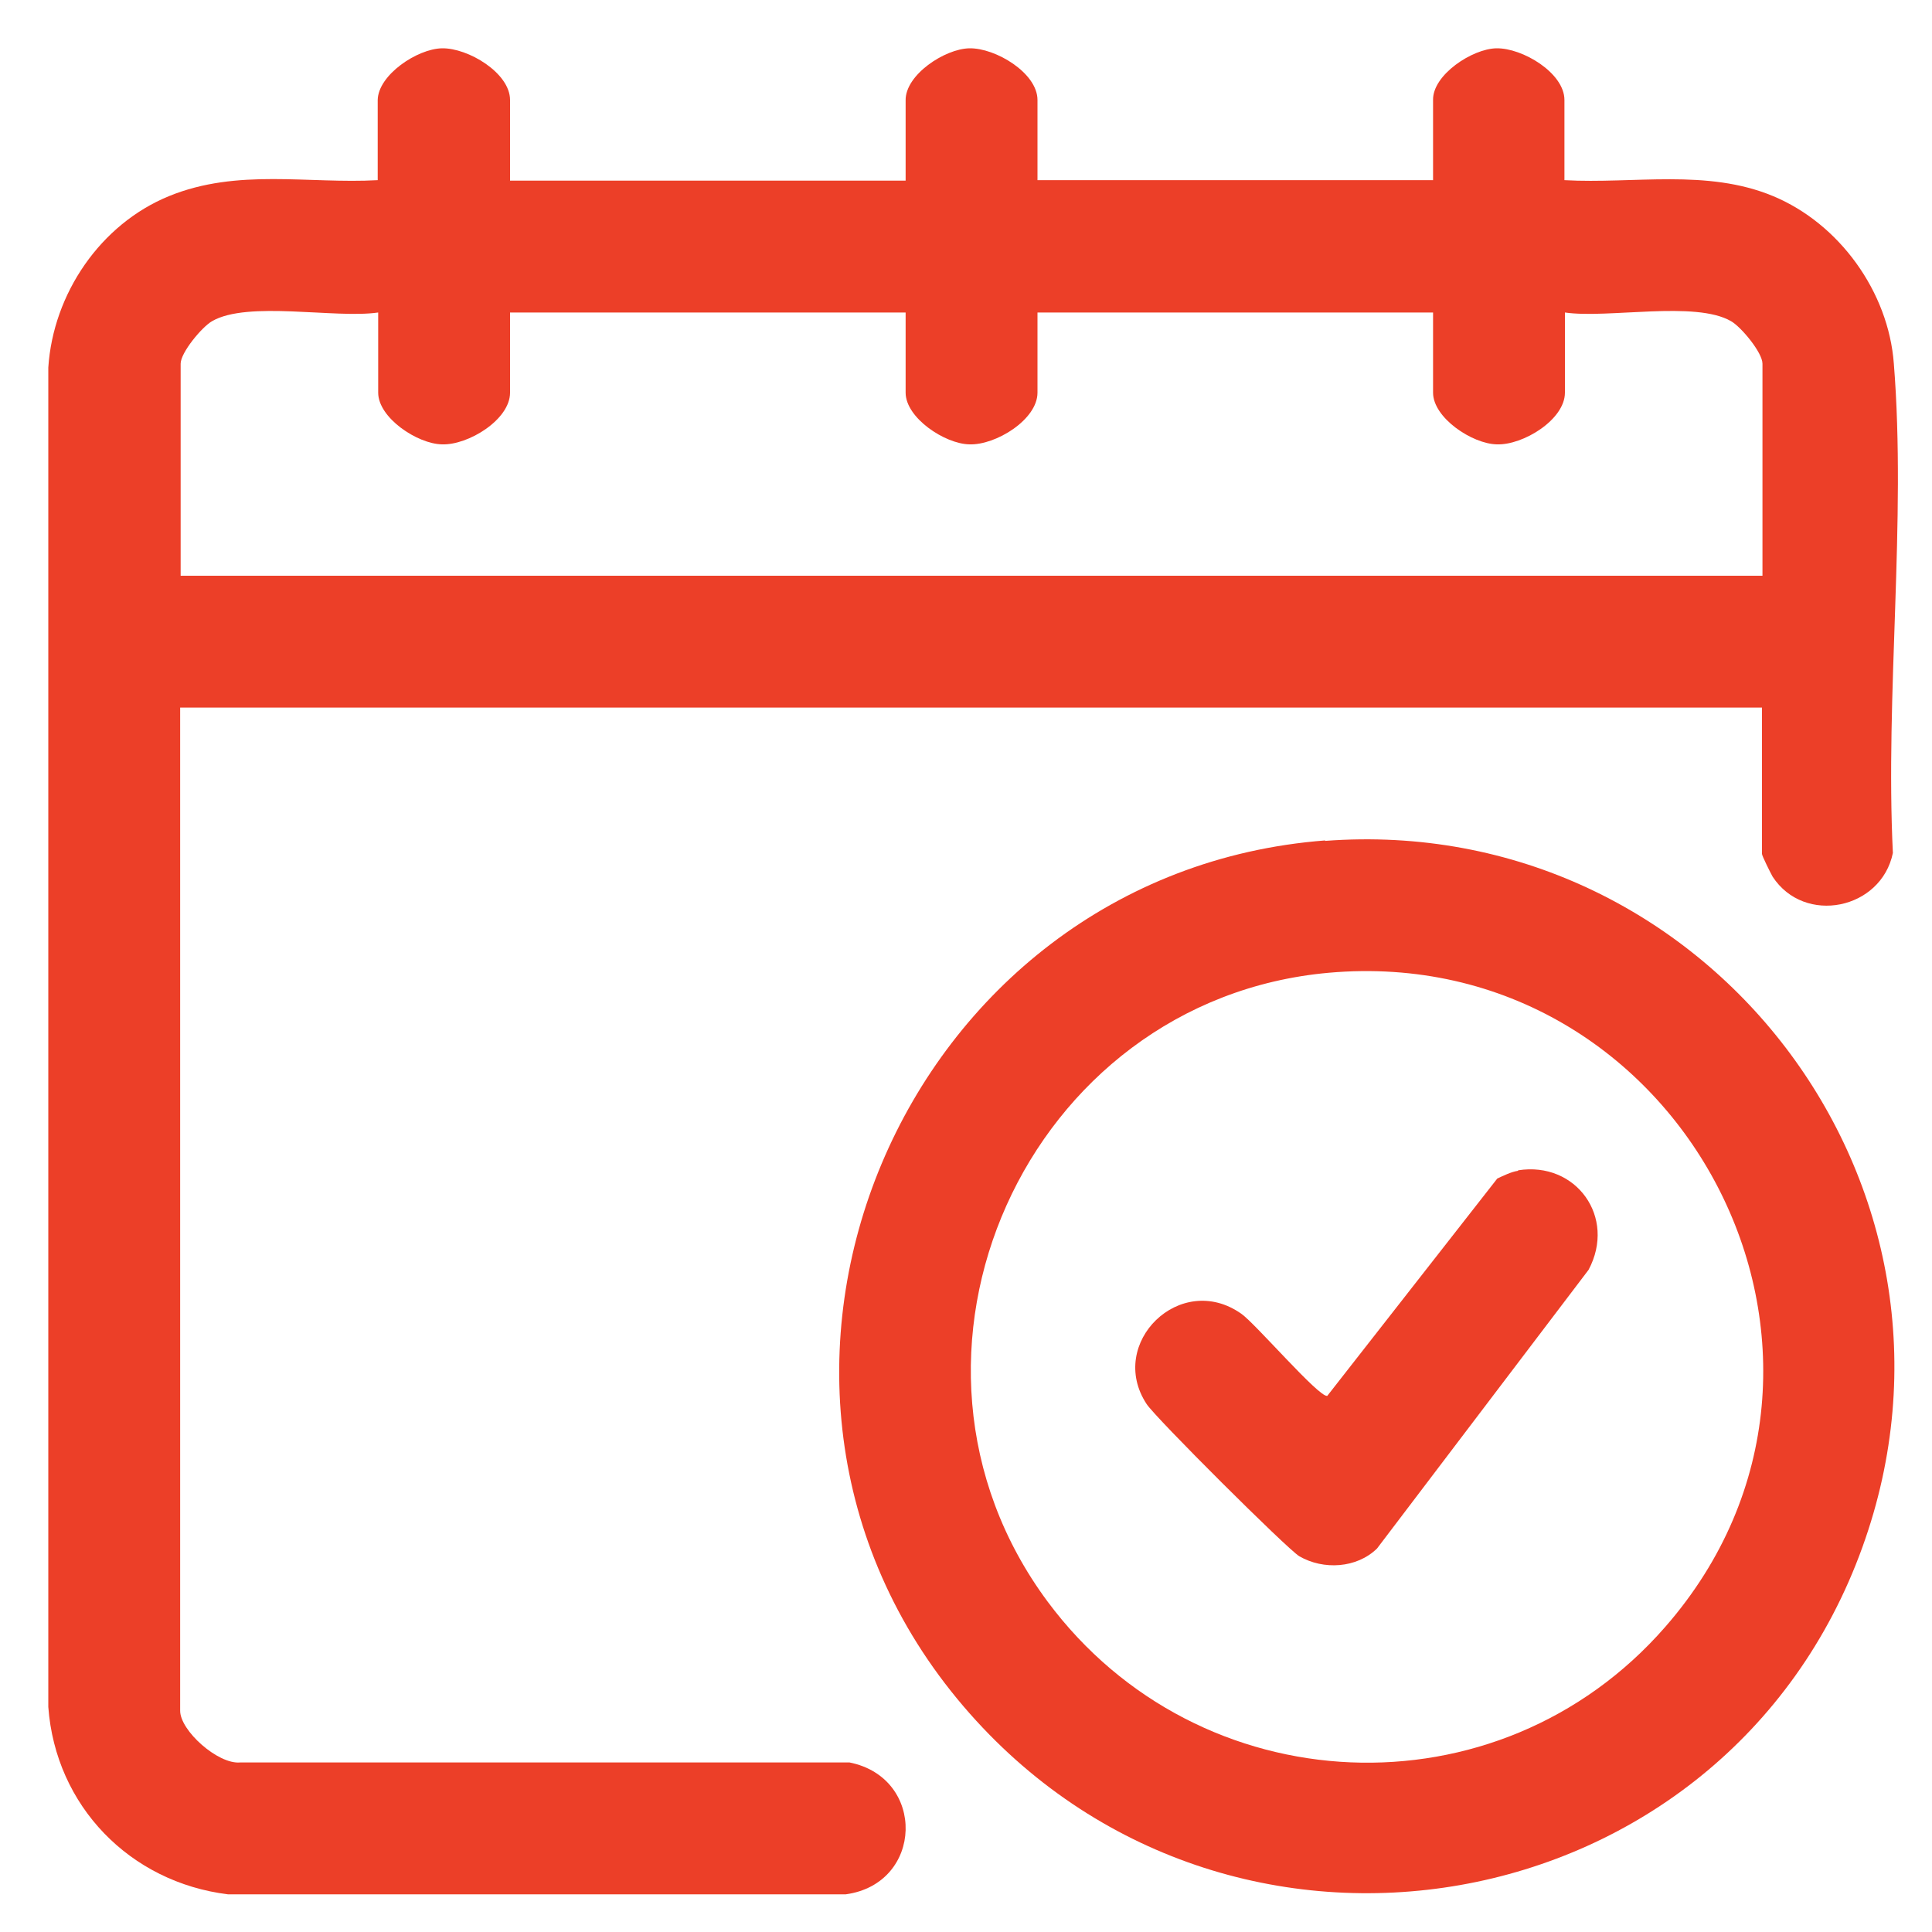 <svg width="40" height="40" viewBox="0 0 40 40" fill="none" xmlns="http://www.w3.org/2000/svg">
<g clip-path="url(#clip0_372_1566)">
<path d="M10.56 3.74H18.75V2.08C18.74 1.55 19.56 1.01 20.07 1C20.61 0.99 21.48 1.51 21.48 2.07V3.73H29.67V2.07C29.66 1.55 30.48 1.01 30.98 1C31.52 0.99 32.39 1.51 32.39 2.07V3.73C33.83 3.81 35.34 3.49 36.71 4.06C38.08 4.63 39.1 6.04 39.21 7.53C39.47 10.78 39.03 14.38 39.19 17.66C38.95 18.83 37.36 19.16 36.7 18.15C36.66 18.08 36.48 17.72 36.48 17.68V14.65H3.73V35.42C3.73 35.83 4.51 36.53 4.97 36.49H17.59C19.18 36.81 19.12 39 17.51 39.22H4.72C2.69 38.97 1.15 37.39 1 35.34V7.61C1.1 6.08 2.08 4.64 3.5 4.06C4.92 3.48 6.38 3.81 7.82 3.73V2.07C7.83 1.55 8.64 1.01 9.15 1C9.69 0.99 10.56 1.51 10.56 2.07V3.73V3.74ZM7.83 6.47C6.94 6.6 5.13 6.22 4.39 6.65C4.18 6.77 3.74 7.3 3.74 7.53V11.92H36.49V7.53C36.49 7.3 36.05 6.77 35.84 6.65C35.1 6.22 33.29 6.6 32.4 6.47V8.13C32.4 8.69 31.53 9.22 30.99 9.2C30.48 9.19 29.67 8.65 29.67 8.13V6.47H21.48V8.13C21.48 8.69 20.61 9.22 20.07 9.2C19.56 9.19 18.75 8.65 18.75 8.13V6.47H10.56V8.13C10.56 8.69 9.69 9.22 9.15 9.2C8.64 9.19 7.83 8.65 7.83 8.13V6.47Z" fill="#EC3F28"/>
<path d="M27.43 17.41C35.33 16.81 41.26 24.55 38.56 32.03C35.72 39.91 25.4 41.71 19.95 35.33C14.2 28.6 18.68 18.07 27.44 17.4L27.43 17.41ZM27.51 20.14C21.25 20.7 17.92 28.08 21.69 33.16C24.82 37.37 31.02 37.65 34.48 33.68C39.34 28.11 34.84 19.49 27.51 20.14Z" fill="#EC3F28"/>
<path d="M31.43 24.23C32.63 24.04 33.47 25.2 32.89 26.29L28.51 32.06C28.09 32.47 27.4 32.51 26.9 32.22C26.65 32.07 23.92 29.35 23.74 29.07C22.91 27.81 24.44 26.31 25.7 27.2C25.99 27.4 27.31 28.94 27.48 28.9L31 24.4C31.13 24.34 31.29 24.26 31.43 24.24V24.23Z" fill="#EC3F28"/>
</g>
<defs>
<clipPath id="clip0_372_1566">
<rect width="38.3" height="38.22" fill="white" transform="translate(1 1)"/>
</clipPath>
</defs>
</svg>
